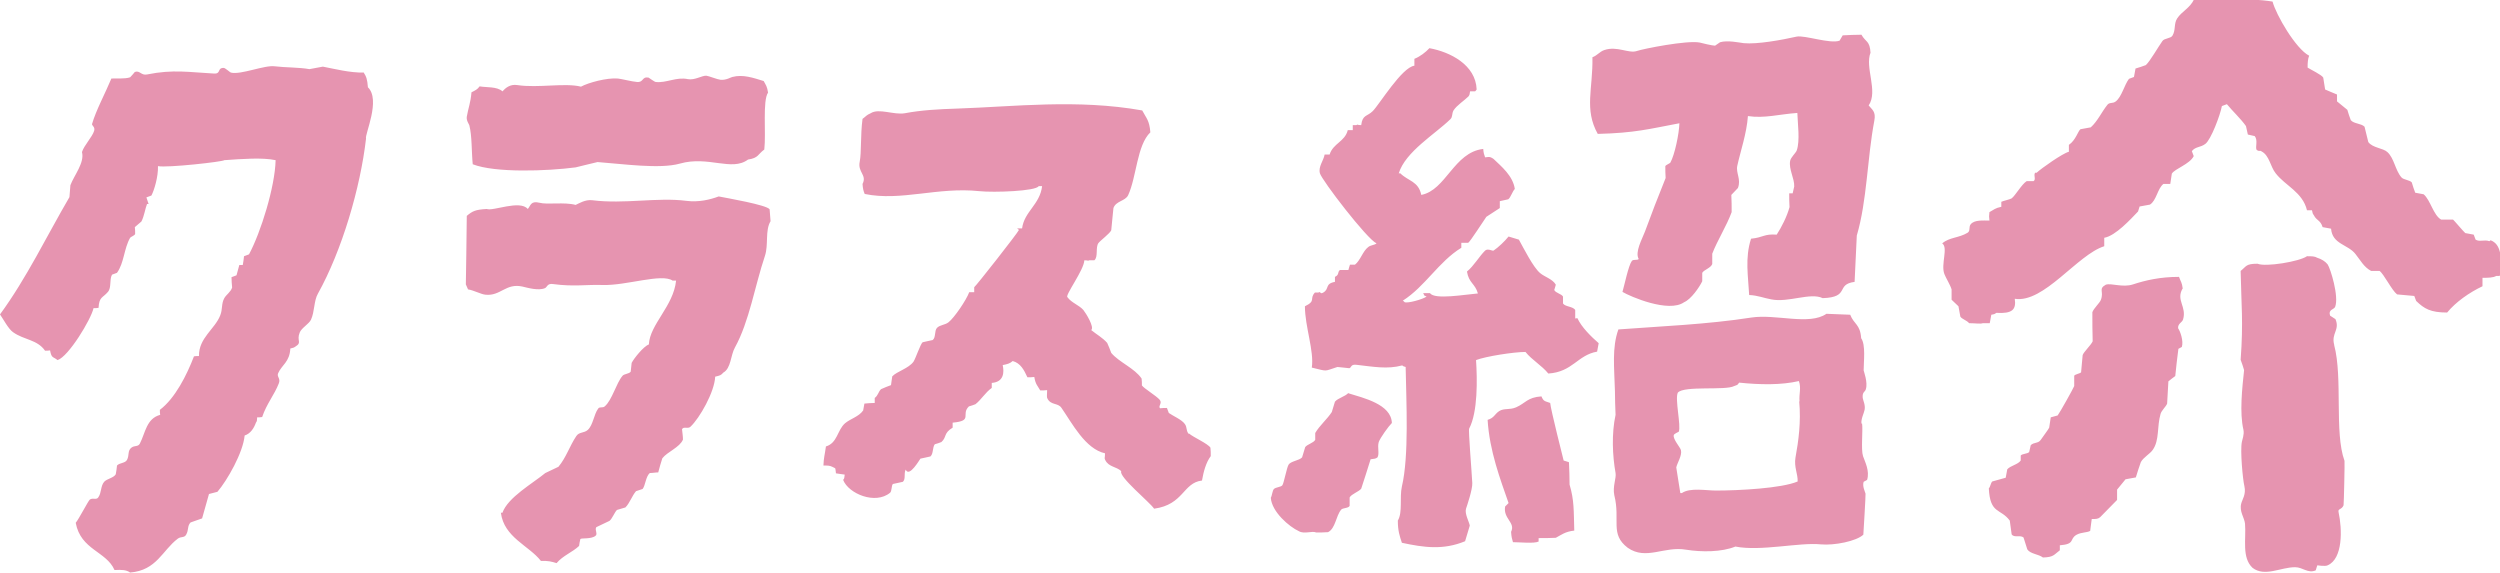<?xml version="1.0" encoding="UTF-8"?><svg id="b" xmlns="http://www.w3.org/2000/svg" viewBox="0 0 79.91 18.31"><g id="c"><path d="M79.57,7.71c-.16-.06-.31.03-.44-.05-.02-.05-.04-.11-.06-.16-.09-.02-.18-.03-.27-.05-.05-.04-.37-.42-.39-.43-.13,0-.25,0-.38,0-.25-.14-.34-.62-.56-.81l-.27-.05c-.04-.11-.08-.22-.11-.33-.07-.08-.26-.08-.33-.16-.2-.23-.23-.61-.45-.81-.14-.13-.47-.13-.61-.32-.04-.16-.08-.33-.12-.49-.11-.11-.34-.09-.44-.21-.04-.11-.08-.22-.11-.33-.11-.09-.22-.18-.33-.27,0-.07,0-.15,0-.22-.13-.05-.26-.11-.38-.16l-.06-.38c-.05-.09-.41-.26-.5-.32,0-.17.01-.28.05-.38-.43-.22-1.06-1.31-1.17-1.73-.81-.13-1.79-.06-2.51-.07-.13.28-.39.38-.54.61-.11.17-.04.37-.15.55-.05.09-.26.08-.32.17-.13.18-.39.64-.53.77-.11.04-.22.08-.33.11l-.05.27c-.05.02-.11.04-.16.06-.15.2-.23.57-.42.72-.1.08-.2.02-.27.11-.19.24-.31.52-.53.72-.11.02-.22.04-.33.06-.08.06-.15.35-.37.5,0,.07,0,.15,0,.22-.2.05-.88.53-1.03.67-.02,0-.04,0-.05,0-.06.09.04.21-.05.27-.07,0-.15,0-.22,0-.16.1-.36.46-.48.55-.04.03-.27.08-.33.11,0,.05,0,.11,0,.16-.2.04-.23.09-.38.17-.02.18-.01.09,0,.27-.2,0-.48-.03-.6.12-.07.09,0,.21-.1.27-.28.17-.58.14-.81.34.2.13-.05.67.07.98.04.11.19.35.23.49,0,.11,0,.22,0,.33.07.07.15.14.22.21.02.11.04.22.06.33.05.08.21.12.28.21.2,0,.36.03.44,0,.07,0,.15,0,.22,0l.05-.27c.11-.02.1-.02.16-.06.51.03.64-.1.59-.45.93.15,2-1.41,2.86-1.68,0-.09,0-.18,0-.27.36-.06.85-.6,1.08-.84.02-.05.03-.11.05-.16.11-.02.22-.04.33-.06.21-.13.24-.51.43-.66.07,0,.15,0,.22,0,.02-.11.03-.22.05-.33.1-.16.57-.3.7-.56-.02-.05-.04-.11-.06-.16.12-.15.27-.11.43-.23.18-.13.48-.93.53-1.21.05-.02.11-.04.16-.06.18.22.45.47.61.7.02.09.04.18.06.27.07.02.15.03.22.05.11.14.01.35.06.44.1.07.09,0,.16.05.25.13.28.49.45.7.31.4.86.6,1,1.18.05,0,.11,0,.16,0,.02.11.02.1.06.16.09.18.21.15.28.38.09.02.18.03.27.05.04.5.54.5.78.81.16.2.27.42.5.54.09,0,.18,0,.27,0,.14.1.39.62.56.75.18.02.36.03.55.05.02.05.04.11.06.16.26.25.46.37.99.37.28-.34.71-.64,1.13-.84,0-.09,0-.18,0-.27.17,0,.34,0,.44-.06.04,0,.07,0,.11,0,.03-.09,0-.05.05-.11,0-.49,0-.9-.34-1.03ZM59.79,1.7c-.02-.41-.16-.35-.29-.59-.2,0-.4.01-.6.02l-.1.17c-.3.11-1.11-.18-1.37-.13-.49.11-1.26.25-1.69.21-.16-.02-.52-.1-.76-.03l-.16.11c-.08,0-.42-.08-.49-.1-.4-.08-1.81.2-2.01.27-.26.09-.63-.17-1.04-.03-.15.05-.22.17-.38.23.02,1.01-.27,1.66.17,2.45,1.2-.03,1.65-.16,2.61-.34-.01.34-.15,1.01-.29,1.26-.01.02-.14.07-.16.11,0,.13,0,.25.01.38-.22.54-.49,1.24-.66,1.71-.09.24-.33.66-.2.88-.05.05-.17,0-.22.06-.11.15-.24.79-.3.99.25.15,1.48.68,1.97.33.22-.09.49-.48.58-.67,0-.09,0-.18,0-.27.06-.1.27-.15.32-.28,0-.11,0-.22,0-.33.15-.4.47-.91.62-1.33,0-.18,0-.36-.01-.55.07-.07.14-.15.21-.22.11-.28-.07-.48-.02-.71.1-.46.3-1.03.34-1.59.53.08,1-.06,1.58-.1.01.34.09.89-.02,1.2-.03.08-.19.22-.21.33-.05.27.14.56.13.82,0,0-.05.22-.05.22-.04,0-.07,0-.11,0,0,.15,0,.29.01.44-.08.3-.26.65-.41.88-.41-.03-.42.09-.82.13-.2.62-.09,1.21-.06,1.8.27.01.48.1.71.14.54.11,1.25-.23,1.64-.04.89-.03.4-.44,1.02-.52.02-.49.05-.98.07-1.48.33-1.12.33-2.45.56-3.67.06-.3-.08-.36-.18-.49.31-.46-.13-1.21.06-1.69ZM50.35,10.18v-.27c-.07-.12-.32-.1-.39-.21,0-.07,0-.15,0-.22-.05-.09-.23-.11-.28-.21.02-.05.03-.11.05-.17-.1-.18-.36-.25-.5-.37-.22-.18-.53-.8-.68-1.07-.11-.03-.22-.07-.33-.1-.12.15-.33.35-.48.45-.04.02-.18-.08-.27,0-.2.2-.36.49-.58.67.06.37.26.38.35.7-.39.03-1.39.21-1.53-.01-.07,0-.15,0-.22,0,.08.13-.02.04.11.11-.13.09-.6.22-.7.18-.02-.02-.04-.04-.06-.05.71-.45,1.15-1.25,1.87-1.69,0-.05,0-.11,0-.16.07,0,.15,0,.22,0,.06-.03.5-.72.58-.83.14-.09.29-.19.43-.28,0-.07,0-.15,0-.22l.27-.06c.08-.06.13-.25.21-.33-.06-.42-.43-.72-.68-.96-.13-.09-.16-.06-.27-.05-.03-.09-.05-.13-.06-.27-.94.11-1.19,1.32-1.98,1.47-.09-.44-.42-.44-.67-.69-.02,0-.04,0-.05,0,.21-.69,1.17-1.26,1.65-1.73.08-.08.04-.17.1-.28.11-.17.34-.31.48-.45.04-.06.03-.05.05-.16.05,0,.11,0,.16,0,.02-.02.04-.04.05-.06-.03-.79-.85-1.2-1.51-1.32-.12.13-.3.27-.48.34,0,.07,0,.15,0,.22-.4.05-1.12,1.24-1.33,1.45-.18.18-.33.11-.37.45-.16,0-.08-.04-.16,0-.04,0-.07,0-.11,0,0,.05,0,.11,0,.16-.05,0-.11,0-.16,0-.09.37-.47.42-.58.78-.05,0-.11,0-.16,0-.03.19-.21.39-.15.6.06.22,1.5,2.1,1.81,2.24-.07.06-.19.05-.27.12-.17.13-.25.43-.42.56-.05,0-.11,0-.16,0-.02.05-.03.11-.05.17-.09,0-.18,0-.27,0-.09.07-.01.15-.16.22,0,.05,0,.11,0,.16-.33.06-.17.22-.37.34-.12.07-.07-.05-.16,0-.04,0-.07,0-.11,0-.19.21.05.26-.32.44,0,.65.3,1.43.22,1.96.54.13.37.12.82-.02.13.01.26.03.38.04.07-.02.04-.13.22-.11.54.06.99.15,1.47.02.06.04.01.02.11.05.02,1.12.11,2.84-.12,3.82-.08.36.03.82-.13,1.09,0,.33.06.5.13.71.7.15,1.32.24,2.02-.05.05-.17.1-.33.15-.5-.02-.12-.17-.38-.12-.54.04-.12.21-.62.2-.82-.02-.4-.13-1.69-.1-1.74.28-.53.26-1.58.22-2.19.31-.12,1.21-.26,1.58-.26.21.26.52.43.73.69.78-.05.93-.59,1.56-.7.02-.09.03-.18.05-.27-.23-.2-.55-.51-.68-.8ZM11.64,2.32c-.46.01-.95-.12-1.32-.19-.14.03-.29.05-.43.08-.33-.06-.78-.05-1.1-.09-.33-.05-1.09.28-1.41.2-.02,0-.18-.15-.23-.15-.22,0-.07.2-.32.18-.78-.04-1.29-.14-2.13.03-.19.04-.23-.14-.39-.08-.05.06-.1.12-.15.17-.16.06-.49.03-.6.04-.19.46-.49,1.01-.62,1.46.02.07.1.09.07.21-.06.2-.32.46-.39.68.09.34-.25.74-.37,1.06-.01.13-.02.26-.03.38-.73,1.25-1.37,2.59-2.22,3.75.1.14.27.47.42.57.35.25.77.23,1.02.59.05,0,.11,0,.16-.01.05.26.09.19.24.31.35-.11,1.07-1.3,1.15-1.66.05,0,.11,0,.16-.01.02-.36.13-.31.3-.51.12-.14.04-.38.13-.55l.16-.06c.23-.32.22-.77.42-1.12.02-.03.14-.07.16-.12,0-.07,0-.15-.01-.22.07-.06.14-.12.21-.18.09-.17.12-.41.18-.56.02,0,.04,0,.05,0-.02-.07-.05-.14-.07-.21l.16-.06c.09-.17.22-.6.21-.94.29.06,2.08-.14,2.12-.19.57-.04,1.22-.09,1.64,0-.02.85-.47,2.3-.85,3.01-.05.02-.11.04-.16.06-.01.09-.02.18-.04.28-.04,0-.07,0-.11,0-.03.11-.06.22-.09.33-.05.02-.11.04-.16.06,0,.11.01.22.02.33-.04.14-.19.23-.25.34-.1.18-.05.35-.13.55-.17.44-.69.72-.68,1.3-.05,0-.11,0-.16.01-.23.6-.6,1.34-1.09,1.71,0,.05,0,.11.01.16-.44.12-.47.57-.65.92-.06.11-.17.05-.27.13-.13.1-.06.24-.14.39-.06.11-.24.09-.32.18-.01.09-.02.18-.04.28-.07.12-.28.14-.37.24-.12.14-.08.35-.19.5-.06.09-.18,0-.27.07-.05.04-.36.64-.45.74.16.87.98.91,1.24,1.51.23-.01.37-.01.5.08.85-.07,1.03-.71,1.52-1.08.1-.08.21-.02.27-.13.09-.16.03-.27.14-.39.12-.04.25-.09.37-.13.07-.26.15-.52.22-.78.09-.02.18-.05.27-.07.31-.36.82-1.25.87-1.8.19-.06.3-.24.36-.41.04-.06.03-.05.04-.17.05,0,.11,0,.16-.01.14-.42.39-.71.53-1.07.07-.17-.07-.21-.02-.33.12-.27.37-.36.39-.79.11-.03.1-.02.16-.06.23-.14.03-.18.14-.45.05-.14.3-.28.36-.41.12-.26.09-.6.22-.83.77-1.38,1.36-3.39,1.54-4.96-.05-.12.48-1.24.06-1.64-.02-.26-.05-.34-.14-.48ZM15.11,5.25c.71.28,2.38.22,3.29.1.23-.06.46-.11.7-.17.81.06,1.99.23,2.63.05.91-.26,1.66.26,2.18-.13.34-.05.31-.17.52-.32.06-.52-.06-1.56.12-1.82-.03-.2-.07-.24-.14-.37-.33-.1-.66-.22-1-.13-.03,0-.2.11-.38.09-.1-.01-.37-.12-.45-.13-.14-.01-.37.15-.59.11-.37-.08-.69.13-1.03.09-.04,0-.22-.14-.23-.14-.22-.04-.15.16-.37.14-.15-.01-.5-.1-.61-.11-.35-.03-.94.13-1.18.26-.51-.13-1.37.05-2.03-.05-.24-.04-.39.1-.48.2-.17-.16-.52-.12-.73-.16-.07.1-.14.13-.26.19-.03.35-.1.49-.15.78-.02.12.07.24.08.27.09.34.07.86.11,1.25ZM38,13.87c-.09-.08-.05-.22-.13-.32-.1-.14-.37-.25-.51-.35-.02-.05-.04-.11-.06-.16-.07,0-.15,0-.22.01-.07-.07.08-.16-.01-.27-.11-.13-.5-.36-.57-.46,0-.07,0-.15-.01-.22-.22-.33-.72-.52-.97-.82-.04-.11-.08-.21-.13-.32-.15-.17-.34-.27-.51-.41.11-.09-.17-.54-.25-.64-.14-.16-.38-.23-.51-.41-.09-.05.53-.87.54-1.18.16,0,.08.03.16,0,.05,0,.11,0,.16,0,.13-.11.03-.41.13-.55.06-.08.37-.31.41-.41.02-.24.05-.48.07-.71.08-.23.38-.22.47-.41.27-.58.28-1.6.71-2.01-.03-.39-.13-.45-.26-.7-2.08-.37-4.1-.12-5.9-.06-.62.02-1.16.05-1.69.15-.35.06-.83-.17-1.09,0-.14.06-.15.1-.26.18-.07.53-.03,1.06-.09,1.37-.07.34.24.42.09.71.01.15.03.23.07.32,1.16.24,2.33-.23,3.66-.09.47.05,1.82,0,1.9-.16.04,0,.07,0,.11,0-.07.59-.57.81-.64,1.35-.05,0-.11,0-.16,0,.02.02.04.03.06.05-.05.11-1.37,1.79-1.43,1.83,0,.05,0,.11,0,.16-.05,0-.11,0-.16,0-.09.25-.48.82-.66.96-.11.09-.27.08-.37.18-.09.1-.03.31-.14.39-.11.02-.22.05-.32.07-.07.06-.22.51-.29.62-.16.22-.53.31-.68.47-.01.09-.03.18-.04.28-.11.04-.21.08-.32.13-.09.09-.09.2-.2.28,0,.05,0,.11,0,.16-.11,0-.22.01-.33.02-.01.07-.03.15-.04.22-.14.2-.4.26-.58.41-.25.22-.24.63-.61.74-.04.29-.07.35-.08.61.14,0,.2,0,.28.04.14.07.09.02.12.21.09.01.18.03.28.04-.02.11,0,.11-.05.17.17.44,1.03.8,1.5.41.06-.05.04-.23.09-.28.11-.02.22-.05.32-.07.1-.1.02-.25.09-.39.11.27.45-.33.47-.35.11-.02.22-.05.32-.07.1-.09.06-.29.14-.39.07-.02.14-.04.21-.07.18-.16.06-.28.36-.46,0-.05,0-.11,0-.16.67-.06.25-.26.52-.52.07-.02.14-.04.21-.07.19-.15.31-.37.52-.52,0-.05,0-.11,0-.16.39-.03.4-.34.35-.57.15-.03.23-.05.32-.13.25.07.36.28.47.52.07,0,.15,0,.22-.01.04.24.1.27.19.43.07,0,.15,0,.22-.01,0,.17-.02.22.01.27.11.22.34.13.45.3.34.49.76,1.31,1.39,1.45,0,.16-.03.15.01.22.11.22.35.2.51.35-.1.17.91.99,1.05,1.2.95-.13.92-.83,1.53-.9.05-.29.13-.58.28-.78,0-.09,0-.18-.01-.27-.08-.13-.56-.34-.68-.45ZM22.97,6.28c-.27.1-.63.19-1.03.14-.93-.12-1.98.11-3.01-.02-.22-.03-.44.11-.53.15-.37-.1-.9,0-1.16-.07-.28-.07-.28.1-.37.2-.25-.3-1.12.08-1.31,0-.37.02-.46.07-.64.22,0,.33-.03,2.19-.03,2.19.02.05.05.11.07.16.19.03.42.16.56.17.48.05.65-.38,1.18-.26.17.04.51.14.72.05.07-.03.07-.16.26-.13.66.09,1.08.01,1.59.03.76.02,1.88-.38,2.23-.14.04,0,.07,0,.11,0-.08.81-.84,1.4-.87,2.04-.17.06-.48.45-.55.59-.01.09-.02.18-.03.28-.05.07-.21.07-.26.13-.21.25-.33.77-.57.98-.07.06-.16,0-.21.07-.14.19-.16.52-.33.68-.12.11-.28.06-.37.2-.22.33-.32.68-.57.98-.14.07-.28.13-.42.2-.4.33-1.2.78-1.37,1.27h-.05c.1.79.9,1.05,1.28,1.54.23-.01.34.02.5.07.2-.24.51-.35.72-.55.01-.07.02-.15.04-.22.03-.04.34.01.48-.1.09-.06-.03-.19.03-.28.14-.07.28-.13.42-.2.09-.07.16-.27.24-.35l.27-.08c.14-.14.21-.37.34-.52.07-.02.14-.05.21-.07.09-.11.1-.4.23-.51.09,0,.18-.02.27-.02.04-.15.08-.3.13-.45.16-.21.56-.35.66-.6,0-.11-.02-.22-.03-.33.05-.1.19,0,.27-.08.29-.27.77-1.11.79-1.6.16-.04.18-.04.26-.13.25-.14.23-.55.37-.8.46-.83.64-1.98.96-2.93.12-.36,0-.81.18-1.11-.01-.13-.02-.25-.03-.38-.09-.14-1.37-.36-1.62-.41ZM74.61,11.02c-.1-.37.19-.47.04-.82-.06-.04-.11-.07-.17-.11-.07-.2.12-.19.16-.28.13-.33-.15-1.23-.24-1.36-.08-.1-.2-.17-.33-.21-.08-.05-.18-.05-.33-.05-.24.17-1.32.35-1.58.24-.38,0-.35.08-.54.23.02,1.08.09,1.62,0,2.84.04.11.08.22.11.33-.06.58-.15,1.36-.02,1.91.03.15-.04.32-.05.38-.06.28.03,1.22.08,1.42.06.26-.07.43-.1.55-.07.26.1.45.12.65.04.49-.11,1.08.24,1.41.39.3.9-.02,1.36-.02.25,0,.41.21.66.1.02-.05.03-.11.05-.16,0,0,.26.04.33,0,.49-.21.47-1.15.35-1.7-.03-.12.1-.07.16-.22.01-.04.04-1.4.03-1.42-.33-.91-.05-2.64-.33-3.7ZM69.77,9.23c-.03-.22-.06-.21-.12-.38-.61,0-1.07.11-1.47.24-.33.11-.7-.05-.87.01-.25.14-.05.21-.16.49-.04.1-.23.27-.27.39,0,.31,0,.62.01.93-.06.13-.28.33-.32.44-.02.18-.03.36-.05.55-.03.04-.19.06-.22.11,0,.11,0,.22,0,.33-.03.08-.46.85-.53.94-.07.02-.14.04-.22.06-.02.11-.03.22-.05.33-.02.05-.21.3-.27.39-.08.12-.22.07-.32.17-.02.07-.03.15-.05.22-.06.06-.22.05-.27.11,0,.05,0,.11,0,.16-.09.13-.32.16-.43.28-.02.09-.03.18-.05.27-.14.04-.29.08-.43.12-.05.05-.06.17-.11.22.04.83.37.63.67,1.03l.06.44c.08.12.27.01.38.1.04.13.08.25.12.38.1.15.36.15.5.26.35-.01.35-.09.54-.23,0-.05,0-.11,0-.16.51-.04.29-.2.54-.34.15-.08.32-.06.43-.12.02-.13.03-.26.05-.38.14,0,.2,0,.27-.06l.54-.55c0-.11,0-.22,0-.33l.27-.33c.11-.02.22-.04.33-.06.05-.16.1-.33.16-.49.08-.15.29-.26.38-.39.22-.31.13-.74.25-1.15.03-.11.18-.24.21-.33.01-.24.03-.47.04-.71.07-.06.14-.11.22-.17.03-.29.06-.58.1-.87.04-.02.07-.04.11-.06.06-.19-.05-.5-.12-.6-.01-.15.13-.18.16-.28.12-.41-.23-.61-.02-.98ZM59.5,13.54c-.02-.15.08-.33.1-.44.03-.16-.05-.3-.06-.38-.02-.2.08-.19.1-.28.07-.22-.07-.58-.07-.6,0-.28.07-.82-.08-1.03-.03-.45-.23-.44-.35-.75l-.76-.03c-.55.38-1.61,0-2.4.12-1.41.22-2.92.28-4.25.38-.21.59-.13,1.21-.11,1.97,0,.25.01.51.02.76-.13.6-.1,1.3,0,1.86.03.16-.1.43-.04.71.2.8-.15,1.24.43,1.68.59.41,1.16-.06,1.86.06.5.08,1.14.08,1.58-.1.81.16,2.05-.14,2.73-.07.43.04,1.14-.1,1.36-.31,0,0,.08-1.3.07-1.31-.01-.05-.11-.24-.06-.38.04-.02.07-.04.11-.06.09-.29-.07-.58-.13-.76-.07-.21,0-.81-.03-1.04ZM57.51,12.83c.06.66-.02,1.25-.12,1.8-.05.3.08.52.07.76-.51.22-1.89.29-2.61.29-.32,0-.83-.1-1.09.08-.02,0-.04,0-.05,0-.04-.27-.09-.54-.13-.82.03-.14.19-.38.15-.55-.02-.09-.26-.35-.23-.48,0-.04.16-.11.16-.11.08-.19-.13-1.05-.03-1.25.2-.23,1.52-.06,1.8-.21.13-.05.09-.02.16-.11.67.07,1.35.08,1.91-.05.08.23,0,.4.02.65ZM43.1,12.56c-.11.12-.33.16-.43.28-.03.11-.07.22-.1.33-.14.22-.39.43-.53.67,0,.07,0,.15,0,.22-.06.1-.25.14-.32.23-.03.11-.07.22-.1.33-.09.1-.36.12-.43.23-.06.09-.15.59-.2.66-.04.06-.21.06-.27.12-.05.05-.06.22-.1.28.03.45.59.93.9,1.07.17.1.42-.02.55.04.13,0,.25,0,.38-.01.24-.12.25-.52.42-.72.05-.06.23-.04.27-.12v-.27c.06-.11.29-.18.37-.28,0,0,.3-.92.3-.94.13-.02.15-.01.22-.06.07-.12-.01-.32.04-.49.05-.14.31-.5.42-.61-.02-.6-.91-.8-1.39-.95ZM50.14,14.77l-.16-.05s-.42-1.66-.43-1.84c-.16-.06-.21-.04-.28-.21-.45.03-.51.22-.81.35-.21.09-.38.02-.54.12-.15.1-.16.22-.37.28.06,1,.41,1.91.67,2.66-.04.04-.07.07-.11.11-.07.39.34.51.19.81.01.16.03.23.06.33.21,0,.68.05.82-.02,0-.04,0-.07,0-.11.18,0,.36,0,.55-.01.17-.09.3-.2.59-.23-.02-.65,0-.96-.15-1.47,0-.24-.01-.47-.02-.71Z" style="fill:#e694b0; fill-rule:evenodd;"/></g></svg>